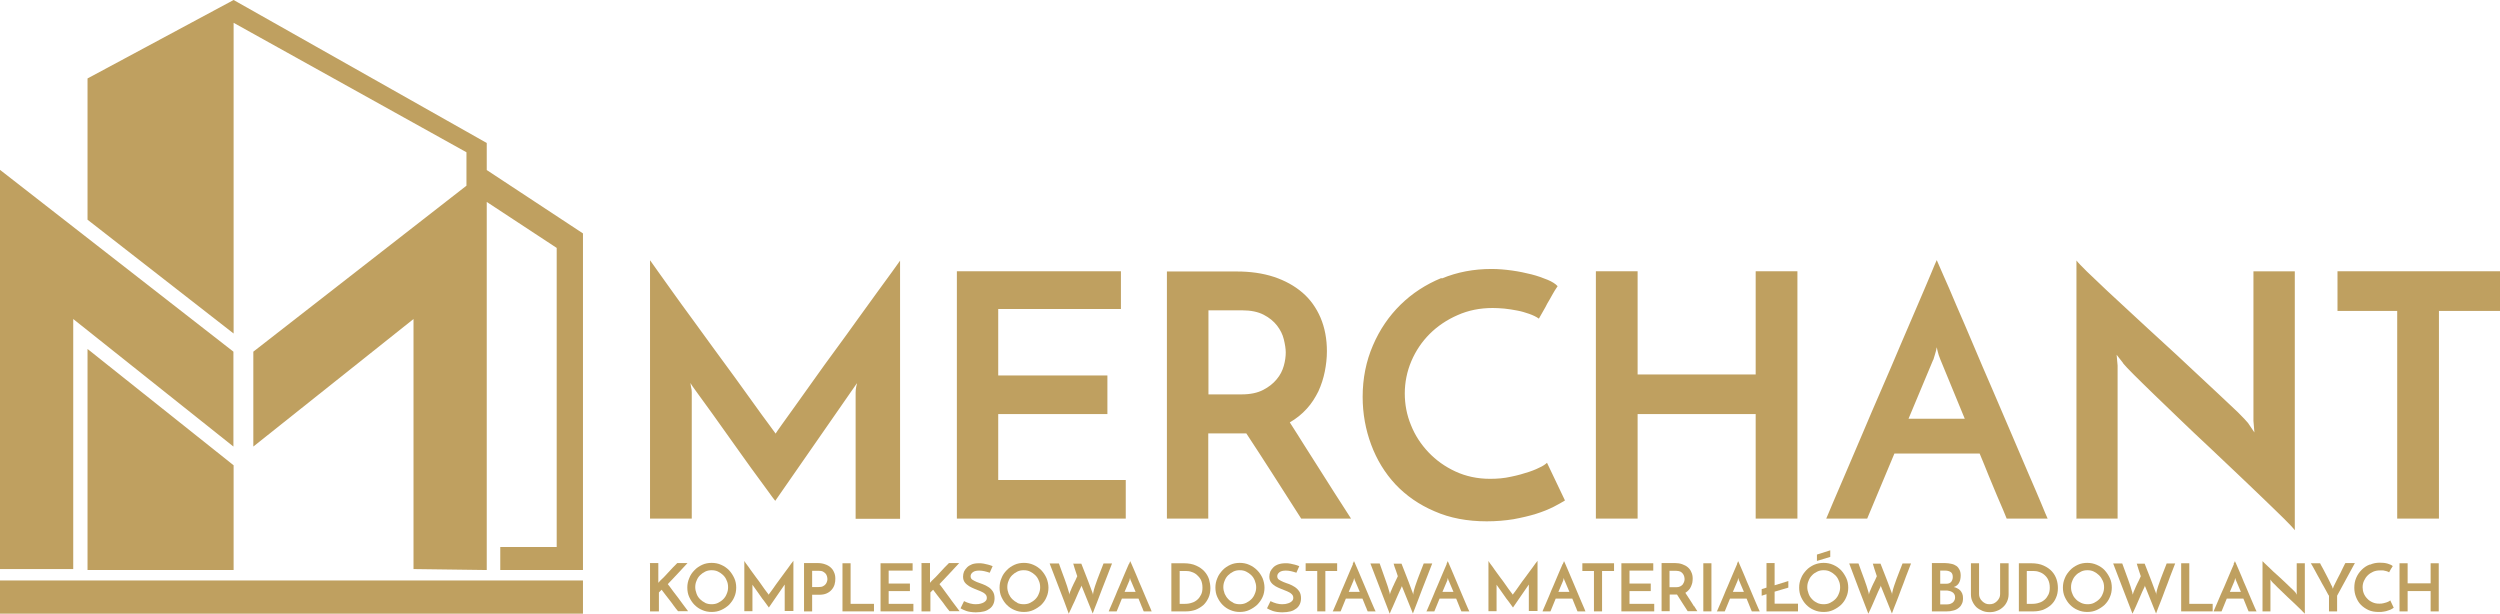 <?xml version="1.0" encoding="UTF-8"?> <svg xmlns="http://www.w3.org/2000/svg" id="Warstwa_2" data-name="Warstwa 2" viewBox="0 0 129.38 31.76"><defs><style> .cls-1 { fill: #bfa060; } </style></defs><g id="Warstwa_1-2" data-name="Warstwa 1"><g><polygon class="cls-1" points="4.53 29.5 12.09 29.5 12.09 24.08 4.53 18.06 4.53 29.5"></polygon><polygon class="cls-1" points="3.43 30.04 0 30.04 0 31.76 30.17 31.76 30.17 30.04 4.02 30.04 3.43 30.04"></polygon><polygon class="cls-1" points="25.19 8.8 25.19 8.46 25.19 7.62 25.19 7.4 12.09 0 4.53 4.06 4.53 11.37 12.09 17.26 12.09 1.18 24.14 7.88 24.14 9.61 13.11 18.2 13.11 23.11 21.4 16.51 21.4 29.45 25.19 29.5 25.19 13.8 25.19 10.45 28.81 12.83 28.81 28.31 25.89 28.31 25.89 29.5 28.81 29.5 28.97 29.5 30.17 29.5 30.17 13.42 30.17 12.54 30.17 12.08 25.19 8.8"></polygon><polygon class="cls-1" points="3.79 16.51 12.08 23.11 12.08 18.2 0 8.79 0 29.45 3.79 29.45 3.79 16.51"></polygon><path class="cls-1" d="M49.52,14.04v12.8h8.74v-2h-6.6v-3.41h5.65v-2h-5.65v-3.44h6.35v-1.95h-8.5ZM62.54,16.06h1.74c.46,0,.83.08,1.12.23.29.15.52.34.69.56.17.22.29.46.35.71.06.25.1.48.1.68,0,.21-.03.44-.1.69-.07.25-.19.49-.37.7-.18.22-.41.4-.7.55-.29.15-.66.23-1.11.23h-1.72v-4.35ZM60.39,14.04v12.8h2.14v-4.41h1.97c.43.65.88,1.35,1.35,2.08.47.73.97,1.51,1.49,2.33h2.58c-.32-.49-.61-.95-.88-1.37-.27-.42-.53-.83-.78-1.23-.25-.4-.5-.79-.75-1.18-.24-.39-.5-.79-.76-1.2.34-.2.63-.43.88-.71.25-.27.44-.58.6-.9.15-.33.26-.67.33-1.02.07-.35.11-.7.11-1.05,0-.64-.11-1.22-.33-1.74-.22-.51-.53-.95-.94-1.3-.41-.35-.9-.62-1.47-.81-.58-.19-1.22-.28-1.92-.28h-3.62ZM90.86,14.04v5.34h-6.11v-5.34h-2.16v12.8h2.16v-5.41h6.11v5.41h2.16v-3.5c0-.91,0-1.87,0-2.9,0-1.03,0-1.99,0-2.9v-3.5h-2.18ZM120.97,14.04v2.05h3.09v10.75h2.16v-10.75h3.16v-2.05h-8.41ZM74.59,14.39c-.8.33-1.51.79-2.11,1.38-.6.59-1.08,1.29-1.43,2.11-.35.81-.53,1.7-.53,2.66,0,.86.15,1.69.44,2.47.29.78.71,1.47,1.26,2.06.55.58,1.22,1.05,2.02,1.39.79.35,1.7.52,2.7.52.49,0,.96-.04,1.39-.11.43-.08.82-.17,1.17-.28.35-.11.64-.23.9-.36.25-.13.45-.24.59-.33l-.93-1.95s-.1.1-.27.19c-.17.09-.39.19-.66.28-.27.09-.58.18-.93.25-.35.08-.71.11-1.09.11-.65,0-1.25-.13-1.79-.38-.54-.25-1-.58-1.39-.99-.39-.41-.7-.88-.91-1.41-.22-.53-.32-1.08-.32-1.64s.11-1.13.34-1.67c.23-.54.55-1.01.95-1.41.4-.4.89-.73,1.44-.97.56-.25,1.16-.37,1.82-.37.17,0,.37.01.6.03.22.02.44.06.66.1.22.04.42.1.62.17.2.07.37.15.51.25.14-.25.25-.44.33-.58.07-.14.14-.27.21-.38.06-.11.12-.22.18-.32.06-.11.14-.24.25-.4-.11-.12-.28-.23-.52-.33-.24-.1-.52-.2-.83-.28-.32-.08-.65-.15-1.01-.2-.36-.05-.71-.08-1.06-.08-.92,0-1.77.16-2.57.49ZM33.64,13.48v13.36h2.16v-6.53c0-.09-.01-.19-.04-.3-.02-.1-.03-.17-.03-.19.02.05.14.22.36.52.22.3.48.66.79,1.09.31.43.64.89.99,1.39.35.5.69.96,1,1.4.32.43.59.81.82,1.12.23.32.37.51.43.58l4.23-6.09s-.01.09-.04.19c-.02.1-.03.2-.03.3v6.53h2.3v-13.36c-.06.08-.19.27-.4.56-.21.29-.47.65-.78,1.07-.31.42-.65.89-1.02,1.41-.37.51-.74,1.04-1.13,1.56-.39.53-.76,1.04-1.12,1.55-.36.51-.69.96-.97,1.36-.29.4-.52.73-.71.99-.19.27-.29.41-.31.45-.05-.07-.17-.24-.38-.52-.21-.27-.45-.62-.75-1.03-.29-.41-.62-.86-.98-1.36-.36-.5-.74-1.01-1.12-1.53-.38-.52-.75-1.03-1.12-1.54-.37-.5-.7-.96-1-1.38-.3-.42-.55-.77-.75-1.05-.2-.29-.33-.47-.39-.55ZM100.06,18.61s.02-.09.07-.24c.05-.15.08-.28.1-.4.02.12.06.25.1.4.05.14.08.22.09.24l1.26,3.06h-2.91l1.28-3.06ZM99.9,14.24c-.18.42-.39.93-.66,1.55-.26.61-.56,1.3-.88,2.05-.32.76-.65,1.53-.99,2.31-.34.78-.67,1.55-.99,2.31-.32.76-.61,1.44-.88,2.06-.26.61-.48,1.13-.66,1.54-.17.42-.29.68-.33.78h2.12l1.41-3.37h4.41c.17.4.32.78.47,1.15.15.37.29.71.42,1.01.13.3.24.56.33.77.09.21.15.36.18.44h2.12c-.05-.1-.16-.37-.33-.78-.18-.42-.39-.93-.66-1.54-.26-.62-.56-1.3-.88-2.06-.32-.75-.65-1.52-.99-2.31-.34-.78-.67-1.55-.99-2.31-.32-.75-.61-1.44-.88-2.05-.26-.62-.48-1.13-.67-1.55-.18-.42-.3-.68-.34-.78-.05.1-.16.37-.33.78ZM107.45,26.84h2.14v-7.92l-.05-.56c.06.08.13.17.21.27.08.1.13.16.14.19.08.1.26.29.54.57.28.27.61.61,1.02,1,.41.39.85.82,1.34,1.29.49.47.99.95,1.51,1.43.51.49,1.02.97,1.52,1.44.5.47.95.91,1.36,1.3.41.39.75.73,1.04,1.01.28.28.46.47.54.58v-13.4h-2.14v7.74l.05.6-.33-.49c-.08-.1-.26-.29-.53-.56-.28-.27-.62-.59-1.03-.97-.41-.38-.86-.8-1.35-1.26-.49-.46-.99-.93-1.51-1.4-.52-.47-1.02-.94-1.52-1.4-.5-.46-.95-.88-1.36-1.26-.41-.39-.75-.72-1.04-.99-.28-.28-.46-.46-.54-.57v13.38Z"></path><path class="cls-1" d="M33.64,29.15v2.49h.46v-.98s.05-.05.07-.07c.02-.02.05-.05.07-.07.08.1.15.2.22.29.07.09.14.18.21.27.07.09.14.18.2.27.07.09.14.19.22.28h.52c-.09-.12-.18-.24-.27-.36-.08-.11-.17-.23-.25-.34-.09-.11-.17-.23-.26-.34-.08-.12-.18-.24-.27-.36.17-.18.34-.36.51-.54.17-.19.34-.37.51-.55h-.53c-.16.15-.3.31-.45.47-.14.16-.29.31-.45.46-.01.02-.02.03-.04.05-.01.01-.03.03-.04.04,0-.02,0-.04,0-.06,0-.02,0-.04,0-.06v-.9h-.46Z"></path><path class="cls-1" d="M36.5,31.2c-.1-.05-.19-.11-.27-.19-.08-.08-.14-.17-.18-.28-.04-.11-.07-.22-.07-.34s.02-.23.07-.34c.04-.11.1-.2.18-.28.08-.08.17-.14.27-.19.1-.05.22-.07.33-.07s.23.02.33.07c.1.05.19.11.27.19.08.08.14.17.18.28.05.1.07.22.07.34s-.02.23-.07.34c-.04.11-.1.2-.18.28-.08.08-.17.14-.27.19-.1.05-.21.07-.33.07s-.23-.02-.34-.07M36.34,29.23c-.15.07-.29.16-.4.28-.12.12-.21.25-.27.41-.07.16-.1.32-.1.49s.03.34.1.49c.07.15.16.29.27.4.12.12.25.21.4.27.15.07.32.1.49.1s.34-.03.49-.1c.16-.07.29-.16.41-.27.11-.12.21-.25.27-.4.07-.15.1-.32.1-.49s-.03-.34-.1-.49c-.07-.15-.16-.29-.27-.41-.12-.12-.25-.21-.41-.28-.15-.07-.32-.1-.49-.1s-.34.03-.49.1Z"></path><path class="cls-1" d="M40.96,29.15c-.04.06-.09.13-.15.21-.06.08-.13.17-.2.27-.07.1-.15.2-.22.3-.07.1-.15.2-.22.3-.07.1-.13.19-.19.27-.06.08-.1.14-.14.19-.04.05-.06.08-.06.09,0-.01-.03-.05-.07-.1-.04-.05-.09-.12-.15-.2-.06-.08-.12-.17-.19-.27-.07-.1-.14-.2-.22-.3-.07-.1-.15-.2-.22-.3-.07-.1-.14-.19-.19-.27-.06-.08-.11-.15-.15-.2-.04-.06-.06-.09-.07-.11v2.6h.42v-1.27s0-.04,0-.06c0-.02,0-.03,0-.04,0,0,.03.04.07.1.04.06.09.13.15.21.06.08.12.17.19.27.07.1.13.19.2.27.06.08.11.16.16.22.05.06.07.1.08.11l.82-1.19s0,.02,0,.04c0,.02,0,.04,0,.06v1.27h.45v-2.6s-.04.05-.08.11"></path><path class="cls-1" d="M42.03,29.54h.34c.09,0,.16.01.22.04.06.03.1.07.14.11.03.04.06.09.07.14.01.05.02.09.02.13,0,.04,0,.08-.02.13-.01.05-.04.1-.07.14-.03.04-.08.08-.14.11-.06.03-.13.04-.22.04h-.34v-.85ZM41.61,29.15v2.49h.42v-.86h.35c.16,0,.29-.02.4-.07.11-.05.19-.11.26-.19.07-.08.12-.17.15-.27.03-.1.04-.2.04-.3,0-.13-.02-.24-.07-.34-.04-.1-.1-.18-.18-.25-.08-.07-.17-.12-.29-.16-.11-.04-.24-.06-.38-.06h-.7Z"></path><polygon class="cls-1" points="43.6 29.15 43.6 31.64 45.23 31.64 45.23 31.25 44.02 31.25 44.02 29.15 43.6 29.15"></polygon><polygon class="cls-1" points="45.57 29.15 45.57 31.64 47.27 31.64 47.27 31.25 45.99 31.25 45.99 30.59 47.09 30.59 47.09 30.2 45.99 30.2 45.99 29.53 47.23 29.53 47.23 29.15 45.57 29.15"></polygon><path class="cls-1" d="M47.69,29.15v2.49h.46v-.98s.05-.05.07-.07c.02-.02.05-.05.07-.07.08.1.15.2.22.29.07.09.14.18.21.27.07.09.14.18.2.27.07.09.14.19.22.28h.52c-.09-.12-.18-.24-.27-.36-.09-.11-.17-.23-.25-.34-.08-.11-.17-.23-.25-.34-.08-.12-.18-.24-.27-.36.17-.18.34-.36.51-.54.17-.19.34-.37.51-.55h-.53c-.16.15-.3.31-.45.47-.14.16-.29.31-.45.46-.01.02-.02.03-.04.05-.01.01-.03.03-.04.04v-.06s0-.04,0-.06v-.9h-.46Z"></path><path class="cls-1" d="M50.31,29.2c-.1.04-.19.09-.26.16-.07.07-.12.14-.16.22-.03.08-.05.17-.05.26,0,.12.03.22.09.3.06.08.14.14.23.2.09.05.19.1.29.14.11.04.21.08.3.12.09.04.17.08.23.14.06.05.09.12.09.2,0,.07-.02.12-.07.17-.04.04-.1.08-.16.1-.06.02-.12.04-.19.05-.06,0-.12.01-.16.01-.08,0-.18-.01-.29-.04-.11-.03-.21-.07-.31-.12l-.18.37s.08.05.13.07c.05.02.11.05.17.07.06.02.14.04.22.05.08.01.17.02.27.02.16,0,.31-.02.43-.05.12-.03.22-.09.3-.15.08-.06.14-.14.18-.23.04-.09.06-.19.06-.3,0-.14-.03-.26-.09-.35-.06-.09-.13-.17-.23-.23-.09-.06-.19-.11-.3-.15-.11-.04-.2-.07-.3-.11-.09-.04-.17-.08-.23-.12-.06-.04-.09-.1-.09-.18,0-.08.04-.15.12-.21.08-.06.19-.08.33-.08.08,0,.17.01.26.03.09.02.19.05.28.08l.15-.34s-.03-.01-.08-.03c-.04-.02-.1-.03-.16-.05-.07-.02-.14-.03-.22-.05-.08-.02-.17-.02-.26-.02-.14,0-.26.02-.37.06"></path><path class="cls-1" d="M52.66,31.2c-.1-.05-.19-.11-.27-.19-.08-.08-.14-.17-.19-.28-.04-.11-.07-.22-.07-.34s.02-.23.07-.34c.04-.11.1-.2.18-.28.08-.08.17-.14.27-.19.1-.05.21-.07.33-.07s.23.02.33.07c.1.05.19.11.27.19.08.08.14.17.18.28.05.1.07.22.07.34s-.02.23-.07.34c-.04.11-.1.2-.18.28-.08.08-.17.14-.27.19-.1.05-.21.07-.33.07s-.23-.02-.34-.07M52.5,29.23c-.15.07-.29.16-.4.28-.12.12-.21.25-.27.41-.07.16-.1.32-.1.49s.03.34.1.49c.07.15.16.29.27.4.12.12.25.21.4.27.15.07.32.1.49.1s.34-.03.49-.1c.15-.07.29-.16.41-.27.12-.12.21-.25.27-.4.07-.15.1-.32.1-.49s-.04-.34-.1-.49c-.07-.16-.16-.29-.27-.41-.12-.12-.25-.21-.41-.28-.16-.07-.32-.1-.49-.1s-.34.03-.49.1Z"></path><path class="cls-1" d="M55.54,29.16s.03.09.05.17c.02.08.05.15.07.22.03.09.06.18.09.27-.06.14-.12.27-.18.38-.02.05-.05.1-.07.15-.02.05-.05.09-.06.14-.02.04-.03.08-.05.11-.01.03-.02.05-.02.06,0,.01-.01.03-.02.06-.01.03-.01.05-.01.06,0-.02,0-.04-.01-.06,0-.02,0-.04-.01-.06-.05-.2-.13-.43-.22-.68-.1-.25-.19-.53-.3-.82h-.48c.17.43.33.87.5,1.3.17.43.33.86.49,1.3.03-.06.05-.12.09-.19.03-.07.07-.14.1-.22.04-.08.07-.15.11-.23.04-.08.07-.15.1-.23.07-.17.15-.35.24-.53,0,0,0-.02.01-.03,0,0,0-.02,0-.02,0,0,0-.02,0-.03,0,.02,0,.04.01.04,0,0,0,.02.02.04l.56,1.39c.06-.17.14-.37.22-.57.08-.21.16-.43.25-.66.09-.23.18-.46.27-.69.09-.23.17-.45.26-.67h-.44c-.05.14-.1.27-.16.41-.05.14-.1.27-.15.39-.05.13-.09.25-.13.37-.04.12-.07.23-.09.33,0,.02,0,.04-.01.06,0,.02,0,.04-.01.06,0-.02,0-.04-.01-.06,0-.02,0-.04-.02-.06,0-.02-.02-.05-.04-.11-.02-.05-.04-.12-.07-.19-.03-.08-.06-.16-.09-.24-.03-.09-.07-.18-.1-.26-.08-.21-.17-.44-.27-.69h-.4Z"></path><path class="cls-1" d="M58.45,30.04s0-.02.01-.05c0-.03.02-.05.02-.08,0,.02.01.05.02.08,0,.03.01.04.02.05l.25.59h-.57l.25-.59ZM58.42,29.19c-.03.08-.08.18-.13.3-.05.12-.11.25-.17.4-.06.15-.13.3-.19.45-.07.15-.13.3-.19.45-.06.15-.12.28-.17.4-.05.12-.09.22-.13.3-.03.08-.06.13-.06.15h.41l.27-.66h.86c.03.08.06.15.09.22.03.07.06.14.08.2.03.06.05.11.06.15.02.04.03.07.04.09h.41s-.03-.07-.06-.15c-.03-.08-.08-.18-.13-.3-.05-.12-.11-.25-.17-.4-.06-.15-.13-.3-.19-.45-.07-.15-.13-.3-.19-.45-.06-.15-.12-.28-.17-.4-.05-.12-.09-.22-.13-.3-.04-.08-.06-.13-.07-.15,0,.02-.03.07-.06.15Z"></path><path class="cls-1" d="M100.4,30.56h0s.29,0,.29,0c.06,0,.12,0,.18.02.06.01.11.03.16.06.05.03.08.06.11.11.03.05.04.1.04.17,0,.06-.01.11-.04.16-.02.04-.05.08-.09.11-.04.03-.09.05-.14.07-.05.01-.11.02-.17.02h-.33v-.7ZM100.4,29.53h.28c.11,0,.21.03.28.08.07.05.1.14.1.25,0,.1-.03.18-.08.25-.06.07-.14.1-.26.1h-.31v-.68ZM99.98,29.15v2.49h.78c.11,0,.21-.01.31-.04.1-.02.19-.06.27-.12.08-.06.14-.12.18-.21.05-.08.07-.19.07-.31,0-.09-.01-.17-.04-.24-.03-.07-.07-.13-.11-.17-.05-.05-.1-.08-.16-.11-.06-.03-.11-.05-.17-.06.07-.02.12-.05.17-.09.05-.04.08-.08.11-.14.03-.05.05-.11.06-.17.01-.06.02-.12.02-.19,0-.12-.02-.22-.06-.3-.04-.08-.09-.15-.16-.2-.07-.05-.16-.09-.26-.11-.1-.02-.21-.04-.34-.04h-.68Z"></path><path class="cls-1" d="M103.51,29.15v1.59c0,.07-.01.14-.04.2-.03.06-.07.12-.12.17-.05.05-.11.09-.17.12-.07.03-.14.04-.22.04s-.15-.01-.21-.04c-.06-.03-.12-.07-.17-.12-.05-.05-.09-.1-.12-.17-.03-.06-.04-.13-.04-.2v-1.59h-.42v1.6c0,.14.02.26.08.38.05.11.12.21.2.29.09.08.19.14.31.19.12.05.24.07.38.07s.26-.02.38-.07c.12-.04.22-.11.31-.19.09-.08.16-.18.21-.29.05-.11.08-.24.08-.38v-1.6h-.42Z"></path><path class="cls-1" d="M104.9,29.55h.34c.09,0,.19.01.29.05.1.03.19.08.27.15.08.07.15.15.2.26.05.11.08.24.08.4,0,.14-.02.26-.07.36-.05.1-.11.19-.19.26-.08.07-.17.13-.28.16-.11.04-.23.06-.36.06h-.29v-1.69ZM104.48,29.15v2.49h.77c.17,0,.33-.03.48-.08.15-.06.28-.14.4-.24.11-.1.21-.23.27-.38.07-.15.1-.32.1-.5,0-.15-.02-.31-.07-.46-.05-.15-.13-.29-.24-.41-.11-.12-.25-.22-.43-.3-.17-.08-.39-.12-.64-.12h-.65Z"></path><path class="cls-1" d="M107.7,31.2c-.1-.05-.2-.11-.27-.19-.08-.08-.14-.17-.18-.28-.05-.11-.07-.22-.07-.34s.02-.23.07-.34c.04-.11.1-.2.18-.28.07-.08.17-.14.27-.19.1-.05.21-.07.33-.07s.23.02.33.07c.1.05.19.11.27.19.08.08.14.17.19.28.05.1.07.22.07.34s-.02.23-.07.34c-.04.11-.1.2-.18.28-.08.08-.17.14-.27.19-.1.05-.21.07-.33.07s-.23-.02-.34-.07M107.53,29.23c-.15.07-.29.16-.4.28-.11.12-.21.25-.27.41-.07.16-.1.32-.1.49s.03.34.1.49c.07.15.16.29.27.4.12.12.25.21.4.27.15.07.32.1.49.1s.34-.03.49-.1c.15-.07.29-.16.41-.27.12-.12.21-.25.27-.4.07-.15.1-.32.1-.49s-.03-.34-.1-.49c-.07-.15-.16-.29-.27-.41s-.25-.21-.41-.28c-.16-.07-.32-.1-.49-.1s-.34.03-.49.1Z"></path><path class="cls-1" d="M110.58,29.16s.03.09.05.17c.02.08.05.15.07.22.03.09.06.18.09.27-.06.14-.12.27-.18.38-.02.05-.05.1-.07.15-.02.05-.04.09-.06.14-.02.04-.03.08-.05.11-.01.03-.02.05-.02.06,0,.01-.01.03-.02.06-.01.03-.02.05-.02.06,0-.02,0-.04-.01-.06,0-.02,0-.04-.01-.06-.05-.2-.13-.43-.22-.68-.09-.25-.19-.53-.3-.82h-.47c.16.43.33.87.5,1.3.17.43.33.86.5,1.3.03-.06.05-.12.09-.19.03-.07.06-.14.1-.22.03-.08.07-.15.1-.23.04-.08.07-.15.1-.23.07-.17.15-.35.24-.53,0,0,0-.02,0-.03,0,0,0-.02,0-.02,0,0,0-.02,0-.03,0,.02,0,.04.01.04,0,0,0,.02.02.04l.56,1.39c.06-.17.14-.37.22-.57.08-.21.17-.43.25-.66.09-.23.18-.46.26-.69.09-.23.17-.45.26-.67h-.44c-.05.14-.1.27-.16.41-.05.14-.1.27-.15.39-.05.13-.09.25-.13.37-.04.12-.07.23-.09.33,0,.02,0,.04-.01.06,0,.02,0,.04-.01.06,0-.02,0-.04,0-.06,0-.02,0-.04-.02-.06,0-.02-.02-.05-.04-.11-.02-.05-.04-.12-.07-.19-.03-.08-.06-.16-.09-.24-.04-.09-.07-.18-.1-.26-.08-.21-.17-.44-.27-.69h-.4Z"></path><polygon class="cls-1" points="112.88 29.15 112.88 31.64 114.51 31.64 114.51 31.25 113.3 31.25 113.3 29.15 112.88 29.15"></polygon><path class="cls-1" d="M115.64,30.04s0-.02.02-.05c0-.03.02-.05.02-.08,0,.02.01.05.02.08,0,.03.01.04.02.05l.25.59h-.57l.25-.59ZM115.61,29.19c-.03.08-.08.18-.13.3-.05.12-.11.25-.17.4-.06.15-.13.3-.19.45-.07.15-.13.3-.2.45-.06.15-.12.28-.17.4-.05.12-.09.22-.13.3-.03.08-.06.13-.06.15h.41l.27-.66h.86c.03.08.06.15.09.22.03.07.06.14.08.2.02.06.05.11.06.15.02.04.03.07.04.09h.41s-.03-.07-.07-.15c-.03-.08-.08-.18-.13-.3-.05-.12-.11-.25-.17-.4-.06-.15-.13-.3-.19-.45-.07-.15-.13-.3-.19-.45-.06-.15-.12-.28-.17-.4-.05-.12-.1-.22-.13-.3-.04-.08-.06-.13-.07-.15,0,.02-.03.07-.07.15Z"></path><path class="cls-1" d="M119.29,29.15h0s0,0,0,0ZM117.08,31.64h.42v-1.65s.02.03.03.05c.01.02.02.03.03.04.01.02.05.06.1.11.06.05.12.12.2.2.08.08.17.16.26.25.1.09.19.18.29.28.1.1.2.19.3.28.1.09.18.18.26.25.08.08.15.14.2.2.05.05.09.09.11.11v-2.61h-.42v1.63s-.05-.1-.05-.1c-.02-.02-.05-.06-.1-.11-.06-.05-.12-.12-.2-.19-.08-.07-.17-.16-.26-.25-.1-.09-.19-.18-.29-.27-.1-.09-.2-.18-.3-.27-.1-.09-.18-.17-.26-.25-.08-.07-.15-.14-.2-.19-.05-.05-.09-.09-.11-.11v2.61Z"></path><path class="cls-1" d="M121.37,29.15s-.02.05-.05.1c-.02.05-.05.11-.09.18-.03.07-.07.15-.11.23-.04.08-.09.17-.13.25-.04.08-.08.16-.12.24-.04.08-.07.14-.1.2,0,.02-.01.04-.02.06,0,.02-.02.04-.02.06l-.04-.12c-.03-.06-.07-.12-.1-.2-.04-.08-.08-.16-.12-.24-.04-.08-.09-.17-.13-.25-.04-.08-.08-.16-.12-.23-.04-.07-.07-.13-.1-.18-.03-.05-.04-.08-.05-.1h-.48s.04.07.09.15c.05.08.1.19.17.31.06.12.14.25.21.38.07.14.14.26.21.38.07.12.12.22.17.31.05.09.07.14.09.15v.81h.42v-.81l.92-1.69h-.48Z"></path><path class="cls-1" d="M122.63,29.22c-.16.06-.29.15-.41.27-.12.12-.21.25-.28.41-.07.16-.1.33-.1.52,0,.17.03.33.09.48.06.15.14.29.25.4.11.11.24.2.39.27.15.07.33.1.53.1.1,0,.19,0,.27-.02.08-.01.16-.03.23-.06.07-.02.13-.04.17-.07.05-.03.09-.05.11-.07l-.18-.38s-.02.02-.05.04c-.03.02-.08.04-.13.06-.05.02-.11.03-.18.05-.07.02-.14.02-.21.02-.13,0-.24-.02-.35-.07-.11-.05-.2-.11-.27-.19-.08-.08-.14-.17-.18-.27-.04-.1-.06-.21-.06-.32s.02-.22.07-.33c.05-.11.11-.2.19-.28.08-.08.17-.14.28-.19.11-.05.23-.07.36-.07.03,0,.07,0,.12,0,.04,0,.09,0,.13.02.04,0,.08.02.12.03.04.01.07.03.1.05.03-.05.05-.09.06-.11.01-.03.03-.05.04-.07.01-.02.02-.04.04-.06,0-.02.03-.05.05-.08-.02-.02-.05-.05-.1-.07-.05-.02-.1-.04-.16-.06-.06-.02-.13-.03-.2-.04-.07,0-.14-.01-.21-.01-.18,0-.34.03-.5.1"></path><path class="cls-1" d="M125.79,29.15v1.04h-1.19v-1.04h-.42v2.49h0s.42,0,.42,0v-1.05h1.19v1.05h.42v-.68c0-.18,0-.36,0-.57,0-.2,0-.39,0-.56v-.68h-.42Z"></path><path class="cls-1" d="M66.16,29.2c-.1.04-.19.09-.26.16-.07.07-.12.14-.16.22-.03.08-.05.17-.05.26,0,.12.03.22.09.3.06.08.13.14.23.2.09.05.19.1.3.14.11.04.2.08.3.12.09.04.17.08.23.14.06.05.09.12.09.2,0,.07-.02.12-.07.17-.04.04-.1.08-.16.1-.06.02-.13.04-.19.05-.07,0-.12.01-.16.01-.08,0-.18-.01-.29-.04-.11-.03-.21-.07-.31-.12l-.18.37s.08.05.13.07c.05.02.11.05.17.07.07.02.14.04.22.05.08.01.17.02.27.02.16,0,.31-.02.43-.05.12-.03.22-.09.3-.15.08-.06.14-.14.18-.23.04-.09.06-.19.06-.3,0-.14-.03-.26-.09-.35-.06-.09-.14-.17-.23-.23-.09-.06-.19-.11-.29-.15-.11-.04-.21-.07-.3-.11-.09-.04-.17-.08-.23-.12-.06-.04-.09-.1-.09-.18,0-.08.04-.15.12-.21.08-.06.19-.08.33-.08.08,0,.17.01.26.03.09.02.19.05.28.08l.15-.34s-.03-.01-.08-.03c-.04-.02-.1-.03-.16-.05-.07-.02-.14-.03-.22-.05-.08-.02-.17-.02-.26-.02-.14,0-.26.02-.37.06"></path><path class="cls-1" d="M74.9,30.04s0-.02.01-.05c0-.03.02-.05.02-.08,0,.02.01.05.02.08,0,.03.01.04.02.05l.25.59h-.57l.25-.59ZM74.87,29.19c-.03.08-.08.18-.13.3-.05.12-.11.25-.17.4-.06.15-.13.3-.19.45-.07.15-.13.3-.19.45-.06.15-.12.28-.17.4-.05.12-.09.22-.13.3-.03.08-.06.13-.07.15h.41l.27-.66h.86c.03.08.06.15.09.22.03.07.06.14.08.2.02.06.05.11.06.15.02.04.03.07.04.09h.41s-.03-.07-.07-.15c-.03-.08-.08-.18-.13-.3-.05-.12-.11-.25-.17-.4-.06-.15-.13-.3-.19-.45-.06-.15-.13-.3-.19-.45-.06-.15-.12-.28-.17-.4-.05-.12-.09-.22-.13-.3-.03-.08-.06-.13-.07-.15,0,.02-.03.07-.06.15Z"></path><path class="cls-1" d="M61.04,29.55h.34c.09,0,.19.01.29.05.1.03.19.08.27.15.08.07.15.15.21.26.05.11.08.24.08.4,0,.14-.02.26-.07.36-.05.1-.11.19-.19.26-.08.07-.17.13-.28.16-.11.04-.23.06-.36.06h-.28v-1.69ZM60.62,29.15v2.49h.77c.17,0,.33-.03.48-.08.15-.06.28-.14.4-.24.11-.1.2-.23.27-.38.07-.15.1-.32.1-.5,0-.15-.03-.31-.07-.46-.05-.15-.13-.29-.24-.41-.11-.12-.25-.22-.43-.3-.17-.08-.39-.12-.64-.12h-.65Z"></path><path class="cls-1" d="M63.84,31.2c-.1-.05-.2-.11-.27-.19-.08-.08-.14-.17-.19-.28-.04-.11-.07-.22-.07-.34s.02-.23.07-.34c.04-.11.1-.2.18-.28.08-.08.17-.14.27-.19.1-.05.21-.07.33-.07s.23.02.33.07c.1.05.19.11.27.19.08.08.14.17.18.28.04.1.07.22.07.34s-.02.23-.07.34c-.04.11-.1.2-.18.28-.08.08-.17.14-.27.19-.11.05-.21.07-.33.07s-.23-.02-.34-.07M63.67,29.23c-.15.07-.29.16-.4.28-.11.12-.21.25-.27.41-.07.16-.1.32-.1.49s.03.34.1.49c.07.15.16.29.27.4.12.12.25.21.4.27.16.07.32.1.49.1s.34-.03.49-.1c.15-.07.29-.16.41-.27.12-.12.21-.25.28-.4.07-.15.1-.32.1-.49s-.04-.34-.1-.49c-.07-.15-.16-.29-.28-.41-.12-.12-.25-.21-.41-.28-.15-.07-.32-.1-.49-.1s-.34.03-.49.1Z"></path><polygon class="cls-1" points="67.57 29.15 67.57 29.55 68.17 29.55 68.17 31.64 68.59 31.64 68.59 29.55 69.2 29.55 69.2 29.15 67.57 29.15"></polygon><path class="cls-1" d="M70.05,30.04s0-.02.01-.05c.01-.03.02-.05.02-.08,0,.02.01.05.02.08,0,.03.01.04.02.05l.25.59h-.57l.25-.59ZM70.02,29.19c-.03.08-.08.18-.13.3-.05.12-.11.25-.17.4-.06.15-.13.3-.19.45-.07.15-.13.3-.19.45-.06.15-.12.28-.17.4-.05.12-.09.22-.13.3-.03.08-.06.13-.07.15h.41l.27-.66h.86c.03.08.06.15.09.22.03.07.06.14.08.2.03.06.05.11.06.15.02.04.03.07.04.09h.41s-.03-.07-.07-.15c-.03-.08-.08-.18-.13-.3-.05-.12-.11-.25-.17-.4-.06-.15-.13-.3-.19-.45-.06-.15-.13-.3-.19-.45-.06-.15-.12-.28-.17-.4-.05-.12-.09-.22-.13-.3-.03-.08-.06-.13-.07-.15,0,.02-.03.07-.07.15Z"></path><path class="cls-1" d="M72.12,29.16s.03.09.05.17c.03.08.05.15.08.22.03.09.06.18.09.27-.07.14-.12.27-.18.38-.02.05-.04.1-.07.15-.02.05-.04.09-.06.14-.02.04-.03.08-.05.11-.01.03-.02.05-.02.06,0,.01-.01.03-.02.06,0,.03-.01.05-.01.06,0-.02,0-.04-.01-.06,0-.02,0-.04-.01-.06-.05-.2-.13-.43-.22-.68-.09-.25-.19-.53-.29-.82h-.48c.16.43.33.87.5,1.3.17.43.33.86.5,1.3.03-.06.05-.12.08-.19.03-.07.07-.14.1-.22.03-.08.07-.15.1-.23.04-.08.07-.15.1-.23.08-.17.15-.35.24-.53,0,0,0-.02,0-.03,0,0,0-.02,0-.02,0,0,0-.02,0-.03,0,.02,0,.04,0,.04,0,0,0,.02.02.04l.56,1.39c.07-.17.14-.37.22-.57.08-.21.16-.43.25-.66.09-.23.18-.46.27-.69.09-.23.17-.45.26-.67h-.44c-.05.14-.1.27-.16.41-.05.14-.11.27-.15.39-.05.13-.09.25-.13.37-.04.12-.07.23-.09.33,0,.02,0,.04-.01.06,0,.02,0,.04-.01.06,0-.02,0-.04-.01-.06,0-.02,0-.04-.02-.06,0-.02-.02-.05-.04-.11-.02-.05-.04-.12-.07-.19-.03-.08-.06-.16-.09-.24-.03-.09-.07-.18-.1-.26-.08-.21-.17-.44-.27-.69h-.4Z"></path><path class="cls-1" d="M79.47,29.15c-.04.06-.09.13-.15.21-.06.08-.13.17-.2.27-.07.1-.15.2-.22.3-.08.1-.15.2-.22.3-.07.1-.13.19-.19.27-.06.08-.1.14-.14.19-.04.05-.06.08-.06.09,0-.01-.03-.05-.07-.1-.04-.05-.09-.12-.15-.2-.06-.08-.12-.17-.19-.27-.07-.1-.14-.2-.22-.3-.07-.1-.15-.2-.22-.3-.07-.1-.14-.19-.19-.27-.06-.08-.11-.15-.15-.2-.04-.06-.06-.09-.07-.11v2.6h.42v-1.27s0-.04,0-.06c0-.02,0-.03,0-.04,0,0,.03.04.07.1.04.06.09.13.15.21.06.08.12.17.19.27.07.1.13.19.2.27.06.08.11.16.16.22.05.06.07.1.08.11l.82-1.19s0,.02,0,.04c0,.02,0,.04,0,.06v1.27h.45v-2.6s-.04.05-.08.11"></path><path class="cls-1" d="M80.9,30.04s0-.02.01-.05c0-.03.02-.05.02-.08,0,.02.01.05.02.08,0,.03.01.04.02.05l.25.59h-.57l.25-.59ZM80.87,29.19c-.03.08-.08.18-.13.3-.05.12-.11.25-.17.4-.06.15-.13.3-.19.45-.07.15-.13.3-.19.45-.06.15-.12.28-.17.4-.05.12-.09.22-.13.3-.03.08-.06.13-.06.15h.41l.27-.66h.86c.03.08.06.15.09.22.03.07.06.14.08.2.03.06.05.11.06.15.02.04.03.07.04.09h.41s-.03-.07-.06-.15c-.04-.08-.08-.18-.13-.3-.05-.12-.11-.25-.17-.4-.06-.15-.13-.3-.19-.45-.06-.15-.13-.3-.19-.45-.06-.15-.12-.28-.17-.4-.05-.12-.09-.22-.13-.3-.03-.08-.06-.13-.07-.15,0,.02-.03.07-.06.15Z"></path><polygon class="cls-1" points="81.89 29.15 81.89 29.55 82.49 29.55 82.49 31.64 82.91 31.64 82.91 29.55 83.53 29.55 83.53 29.15 81.89 29.15"></polygon><polygon class="cls-1" points="83.91 29.15 83.91 31.64 85.61 31.64 85.61 31.25 84.33 31.25 84.33 30.59 85.43 30.59 85.43 30.2 84.33 30.2 84.33 29.53 85.56 29.53 85.56 29.15 83.91 29.15"></polygon><path class="cls-1" d="M87.67,31.38c-.05-.08-.1-.16-.15-.24-.05-.08-.1-.15-.15-.23-.05-.08-.1-.15-.15-.23.07-.04.12-.09.17-.14.05-.05.09-.11.12-.18.03-.06.05-.13.07-.2.01-.07.02-.14.02-.21,0-.13-.02-.24-.07-.34-.04-.1-.1-.18-.18-.25-.08-.07-.18-.12-.29-.16-.11-.04-.24-.06-.37-.06h-.7v2.49h.42v-.86h.38c.08.13.17.26.26.41.09.14.19.29.29.45h.5c-.06-.1-.12-.19-.17-.27M87.16,30.1s-.04.1-.07.14c-.03.04-.08.08-.14.11-.06.03-.13.04-.21.04h-.34v-.85h.34c.09,0,.16.02.22.04.06.03.1.07.13.11.03.04.06.09.07.14.01.05.02.09.02.13,0,.04,0,.09-.02.13Z"></path><rect class="cls-1" x="88.15" y="29.15" width=".42" height="2.49"></rect><path class="cls-1" d="M89.93,30.04s0-.02.01-.05c0-.03.02-.05.02-.08,0,.02.01.05.02.08,0,.03.01.04.02.05l.25.59h-.57l.25-.59ZM89.9,29.19c-.03.08-.08.18-.13.3-.05.12-.11.25-.17.4-.06.15-.13.3-.19.45-.07.15-.13.3-.19.45-.06.15-.12.28-.17.4-.05.12-.09.22-.13.3-.03.08-.06.13-.07.15h.41l.27-.66h.86c.03.08.06.15.09.22.03.07.06.14.08.2.02.06.05.11.06.15.02.04.03.07.04.09h.41s-.03-.07-.07-.15c-.03-.08-.08-.18-.13-.3-.05-.12-.11-.25-.17-.4-.06-.15-.13-.3-.19-.45-.07-.15-.13-.3-.19-.45-.06-.15-.12-.28-.17-.4-.05-.12-.09-.22-.13-.3-.03-.08-.06-.13-.07-.15,0,.02-.03.07-.06.15Z"></path><polygon class="cls-1" points="91.42 29.14 91.42 30.41 91.17 30.49 91.17 30.83 91.42 30.75 91.42 31.64 93.05 31.64 93.05 31.24 91.84 31.24 91.84 30.62 92.55 30.41 92.55 30.07 91.84 30.29 91.84 29.14 91.42 29.14"></polygon><path class="cls-1" d="M94.05,31.2c-.11-.05-.2-.11-.27-.19-.08-.08-.14-.17-.18-.28-.04-.11-.07-.22-.07-.34s.02-.23.07-.34c.04-.11.1-.2.18-.28.07-.08.17-.14.27-.19.1-.05.21-.07.33-.07s.23.02.33.07c.1.05.19.11.27.19.08.08.14.17.18.28.05.1.07.22.07.34s-.02.23-.07.34c-.04.11-.1.2-.18.28-.08.08-.17.14-.27.19-.1.05-.21.07-.33.07s-.23-.02-.34-.07M93.88,29.23c-.15.07-.29.16-.4.28-.11.12-.21.25-.27.41-.07.16-.1.32-.1.49s.03.34.1.49c.07.15.16.29.27.4.12.12.25.21.4.27.15.07.32.1.5.1s.34-.03.49-.1c.15-.07.29-.16.41-.27.12-.12.21-.25.27-.4.07-.15.1-.32.1-.49s-.03-.34-.1-.49c-.07-.15-.16-.29-.27-.41-.12-.12-.25-.21-.41-.28-.16-.07-.32-.1-.49-.1s-.34.03-.5.1Z"></path><path class="cls-1" d="M96.92,29.16s.03.09.05.17c.02.08.05.15.07.22.03.09.06.18.09.27-.06.14-.12.27-.18.38-.02.05-.05.1-.07.15-.02.05-.04.09-.06.14-.02.04-.03.08-.05.11-.01.03-.02.05-.02.06,0,.01-.01.03-.02.06,0,.03-.01.05-.01.06,0-.02,0-.04-.01-.06,0-.02,0-.04-.01-.06-.05-.2-.13-.43-.22-.68-.1-.25-.19-.53-.3-.82h-.48c.16.43.33.87.49,1.3.17.43.33.86.5,1.3.03-.06.05-.12.09-.19.03-.07.06-.14.1-.22.03-.08.07-.15.1-.23.04-.08.07-.15.1-.23.07-.17.15-.35.24-.53,0,0,0-.02,0-.03,0,0,0-.02,0-.02,0,0,0-.02,0-.03,0,.02,0,.04.01.04,0,0,0,.02.02.04l.56,1.39c.06-.17.14-.37.22-.57.08-.21.17-.43.25-.66.09-.23.18-.46.26-.69.09-.23.17-.45.26-.67h-.44c-.05.14-.1.27-.16.41-.05.14-.1.27-.15.39-.05.13-.09.25-.13.37-.04.12-.07.23-.09.33,0,.02,0,.04-.01.06,0,.02,0,.04-.01.06,0-.02,0-.04,0-.06,0-.02,0-.04-.02-.06,0-.02-.02-.05-.04-.11-.02-.05-.04-.12-.07-.19-.03-.08-.06-.16-.09-.24-.04-.09-.07-.18-.1-.26-.08-.21-.17-.44-.27-.69h-.4Z"></path><polygon class="cls-1" points="94.72 28.82 94.72 28.48 94.03 28.7 94.03 29.03 94.72 28.82"></polygon></g></g></svg> 